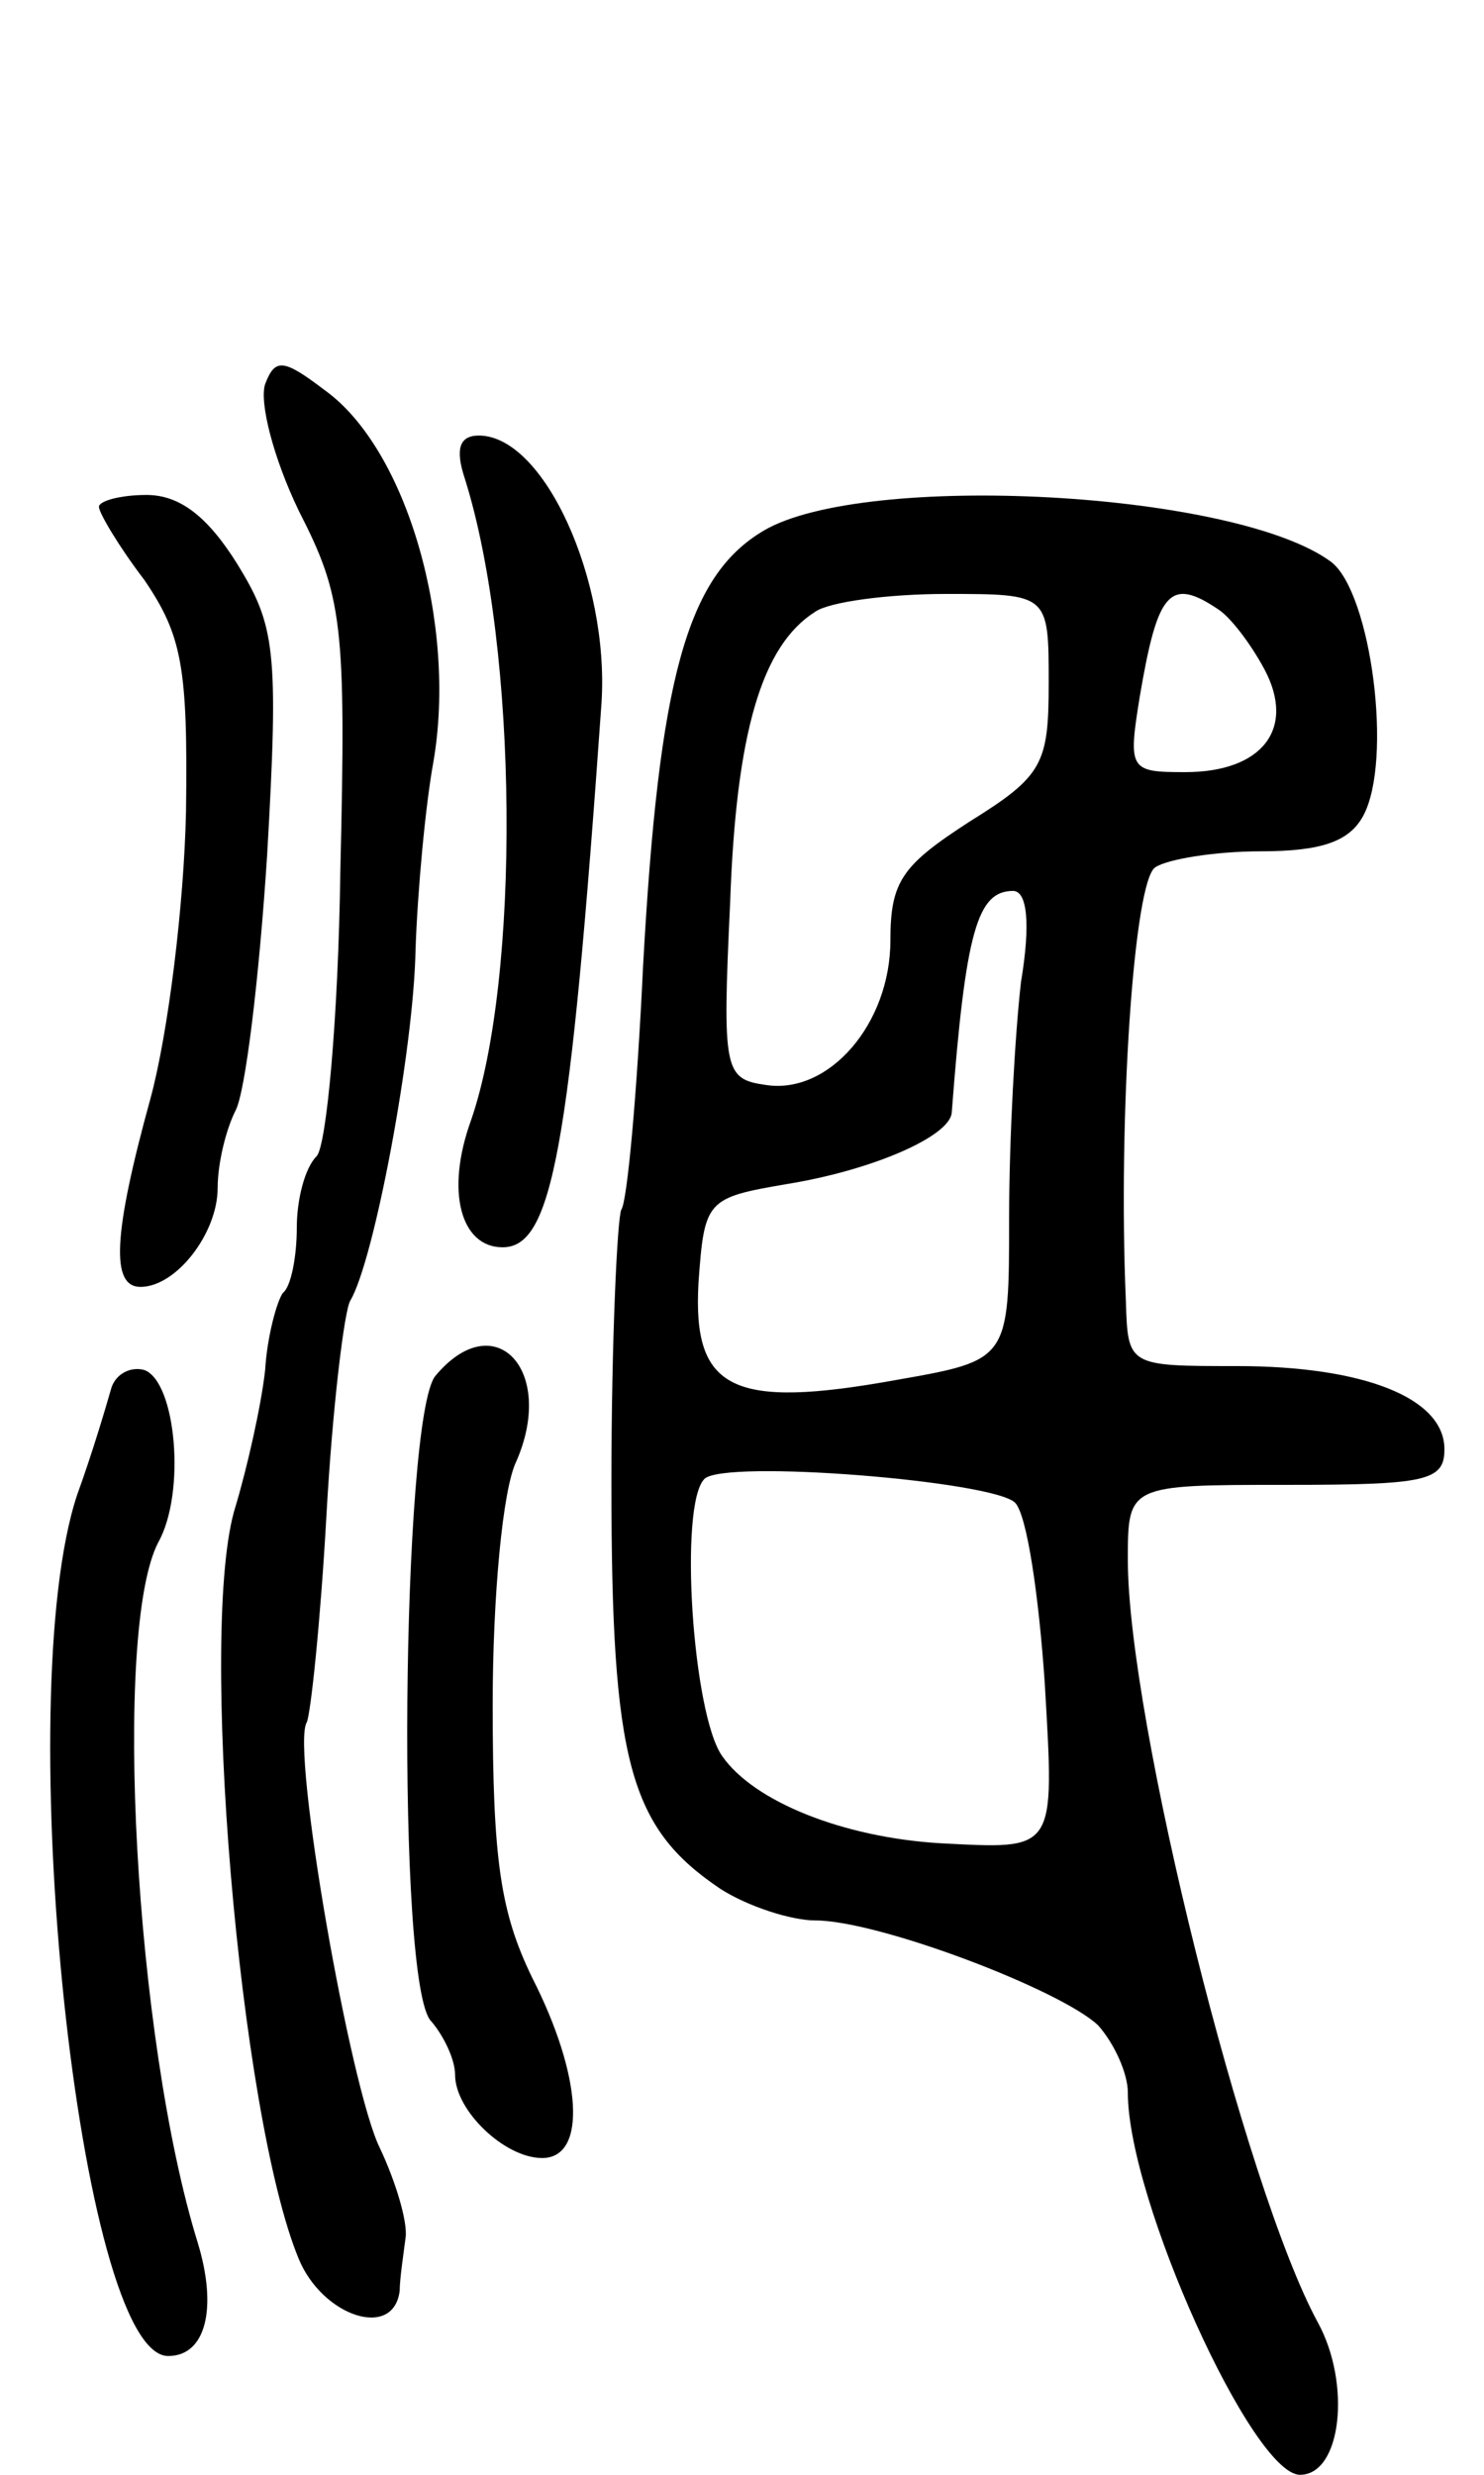 <svg version="1.0" xmlns="http://www.w3.org/2000/svg" width="75" height="125" viewBox="0 0 75 125" ><g transform="translate(0,125) scale(0.1,-0.1)" ><path d="M134 1056 c-3 -9 4 -37 17 -64 22 -43 24 -57 21 -182 -1 -74 -7 -139 -12 -144 -6 -6 -10 -22 -10 -36 0 -15 -3 -30 -7 -33 -3 -4 -8 -22 -9 -39 -2 -18 -9 -49 -15 -69 -19 -60 2 -308 32 -380 12 -29 48 -41 51 -16 0 6 2 19 3 27 1 8 -5 28 -13 45 -15 30 -45 202 -37 215 2 4 7 51 10 105 3 54 9 103 12 108 12 20 32 126 33 177 1 30 5 73 9 95 12 69 -13 158 -55 188 -21 16 -25 16 -30 3z"/><path d="M235 1008 c27 -86 28 -252 3 -324 -13 -36 -5 -64 16 -64 25 0 34 48 50 275 4 62 -29 135 -62 135 -10 0 -12 -7 -7 -22z"/><path d="M50 994 c0 -3 10 -20 23 -37 19 -28 22 -44 21 -117 -1 -47 -9 -112 -18 -145 -19 -69 -20 -95 -5 -95 18 0 39 27 39 50 0 12 4 29 9 39 5 9 12 67 16 129 6 104 4 116 -15 147 -15 24 -29 35 -46 35 -13 0 -24 -3 -24 -6z"/><path d="M386 982 c-39 -23 -53 -75 -61 -220 -3 -64 -8 -119 -11 -123 -2 -4 -5 -66 -5 -138 0 -141 9 -174 55 -205 14 -9 36 -16 48 -16 32 0 124 -35 143 -53 8 -9 15 -24 15 -34 0 -54 63 -193 87 -193 21 0 26 46 9 77 -37 68 -96 305 -96 385 0 38 0 38 80 38 71 0 80 2 80 18 0 26 -41 42 -105 42 -55 0 -55 0 -56 33 -4 92 4 213 15 219 6 4 30 8 53 8 31 0 45 5 52 18 15 28 4 112 -16 128 -48 36 -236 46 -287 16z m144 -77 c0 -41 -3 -47 -40 -70 -34 -22 -40 -30 -40 -60 0 -42 -31 -78 -63 -73 -21 3 -22 7 -18 92 3 86 16 130 43 147 7 5 37 9 66 9 52 0 52 0 52 -45z m86 37 c6 -4 16 -17 23 -30 16 -30 -1 -52 -40 -52 -28 0 -29 1 -23 38 9 53 15 61 40 44z m-100 -188 c-3 -26 -6 -79 -6 -119 0 -72 0 -72 -57 -82 -83 -15 -103 -5 -100 49 3 42 4 43 45 50 43 7 82 24 83 36 7 92 13 112 31 112 7 0 9 -16 4 -46z m-3 -263 c6 -6 12 -47 15 -91 5 -86 6 -84 -53 -81 -49 3 -94 21 -110 44 -15 21 -22 127 -9 140 10 10 146 -1 157 -12z"/><path d="M220 555 c-17 -21 -20 -309 -2 -326 6 -7 12 -19 12 -27 0 -18 25 -42 44 -42 23 0 20 42 -5 91 -16 33 -20 59 -20 138 0 54 5 109 12 123 20 46 -11 79 -41 43z"/><path d="M56 548 c-2 -7 -9 -31 -17 -53 -34 -102 1 -435 46 -435 19 0 25 24 15 57 -32 103 -43 310 -20 354 14 25 9 81 -7 87 -7 2 -15 -2 -17 -10z"/></g></svg> 
